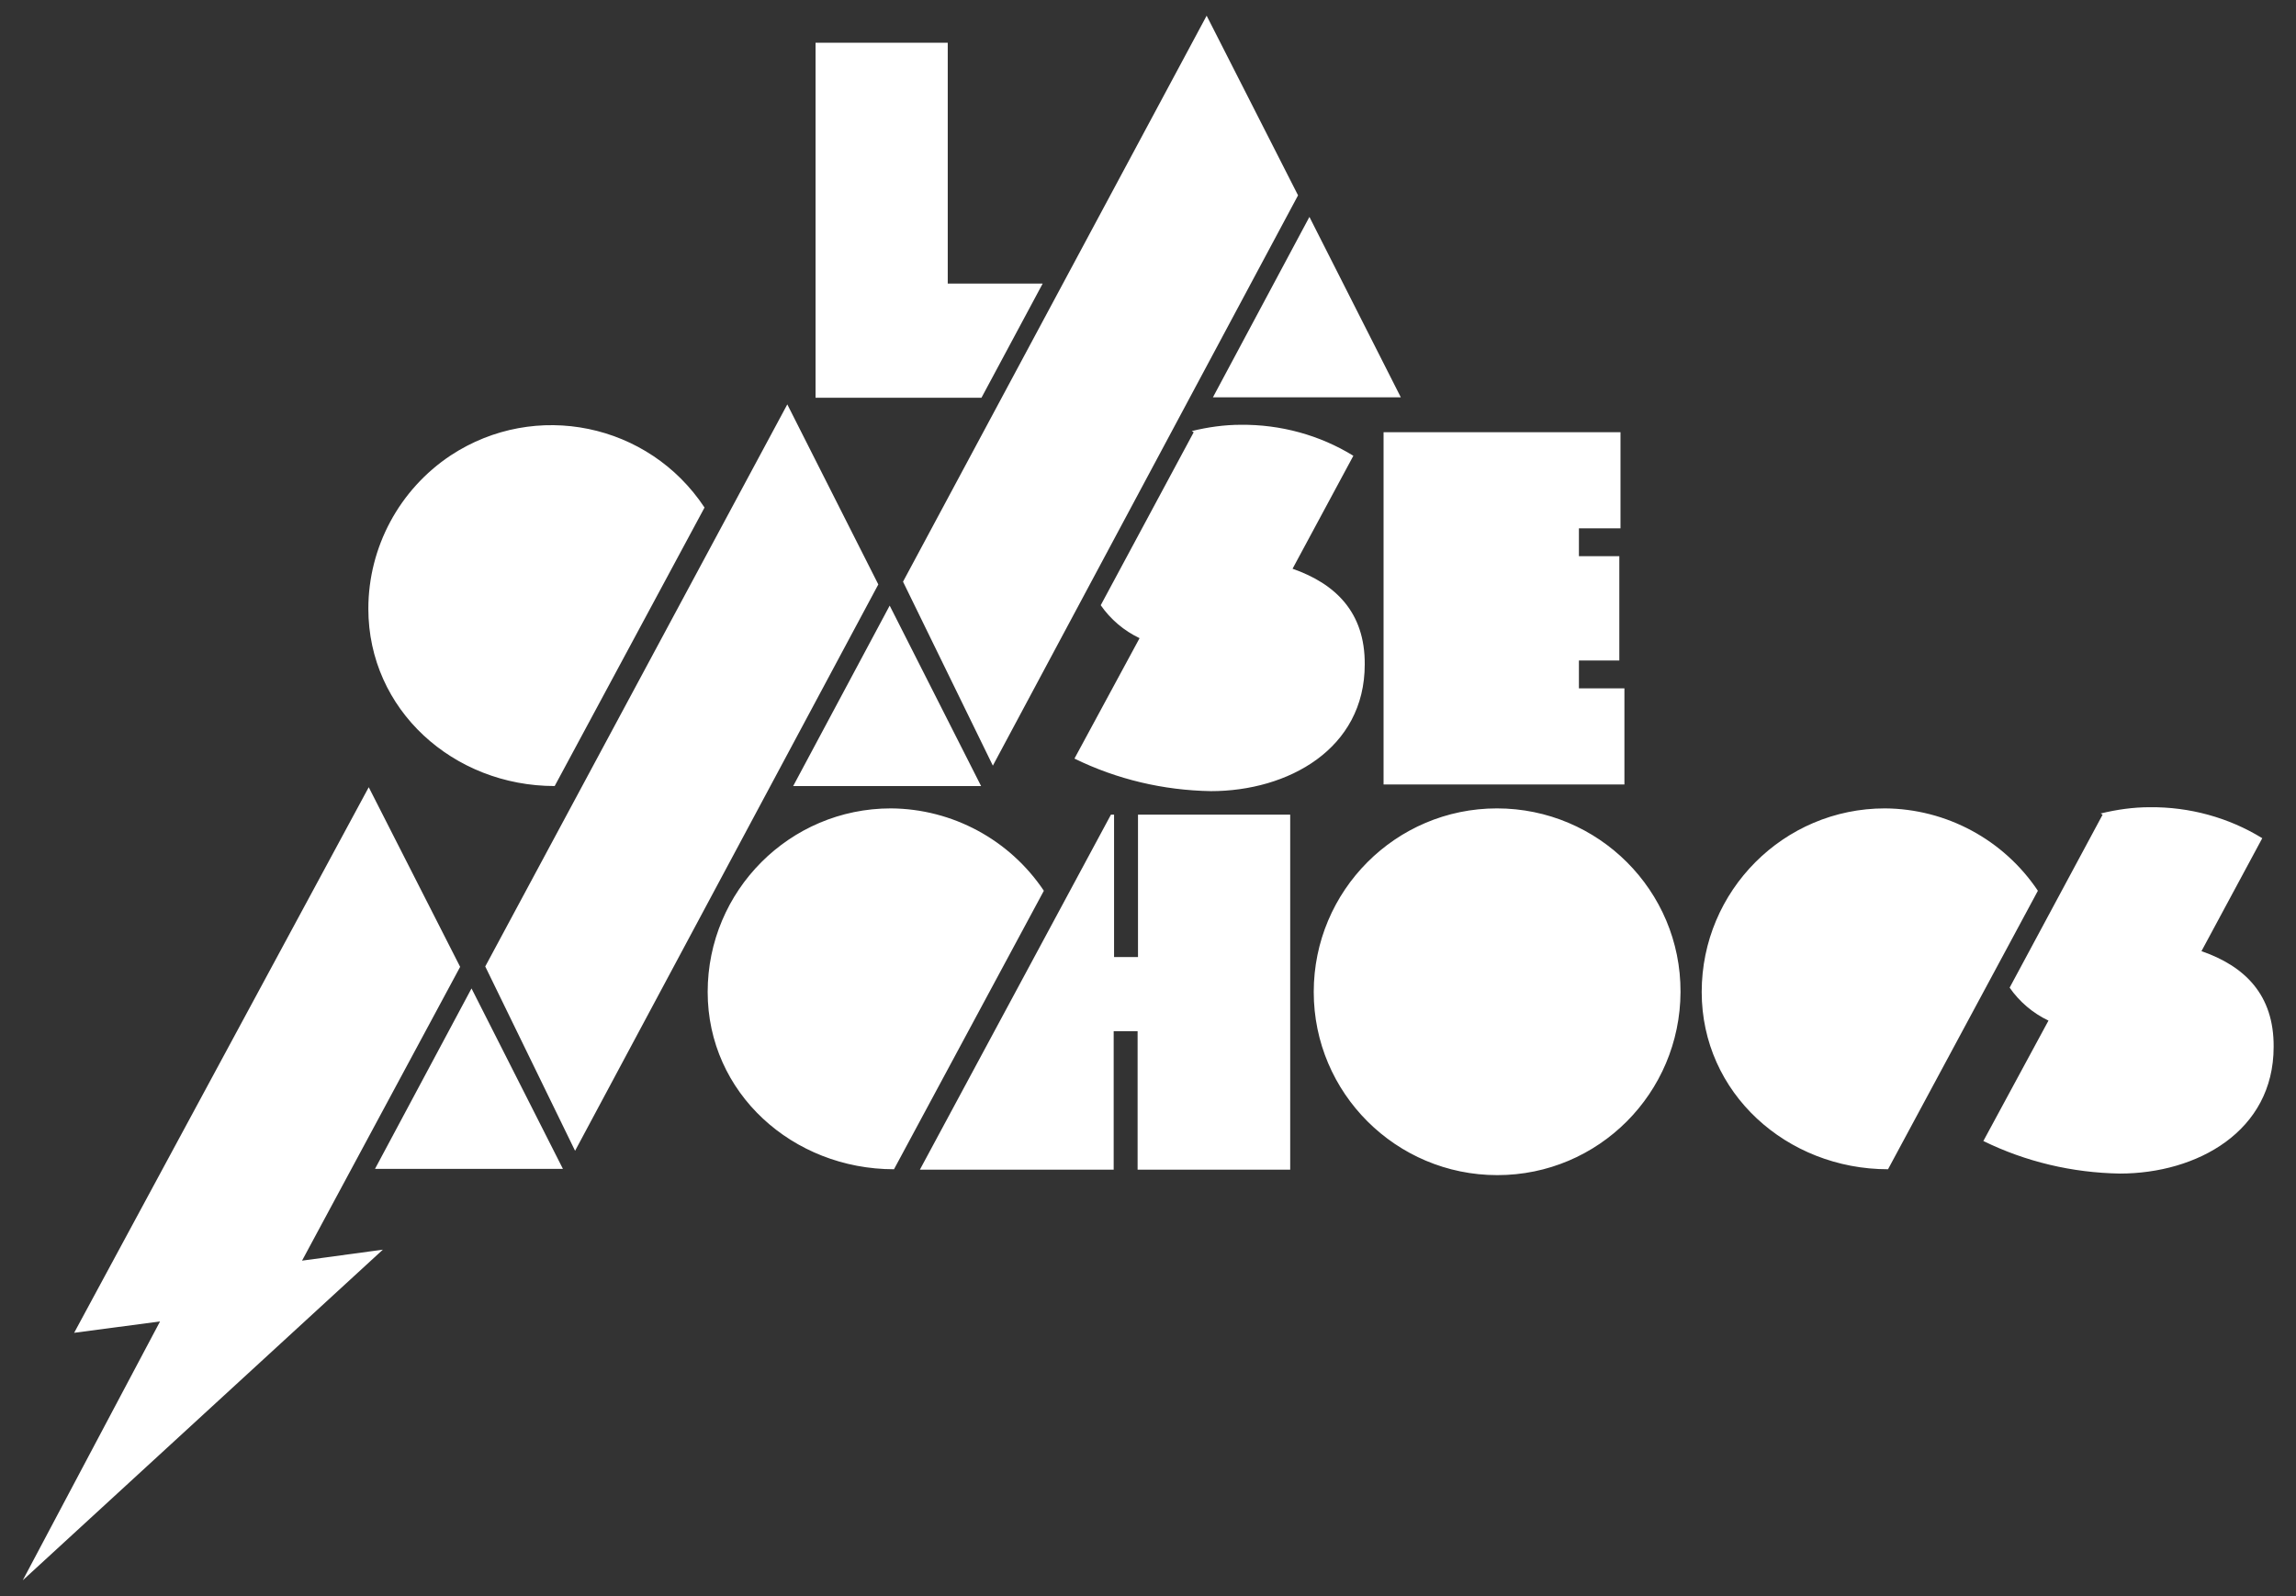 <?xml version="1.0" encoding="UTF-8"?> <svg xmlns="http://www.w3.org/2000/svg" xmlns:xlink="http://www.w3.org/1999/xlink" version="1.1" id="Calque_1" x="0px" y="0px" viewBox="0 0 585.3 406.9" style="enable-background:new 0 0 585.3 406.9;" xml:space="preserve"><rect x="0" y="0" width="585.3" height="406.9" fill="#333333" stroke="none"/> <style type="text/css"> .st0{fill:#FFFFFF;} </style> <path class="st0" d="M117.3,246.5L94,200.7L18.9,339.8l21.9-2.9l-35,66l91.8-84.3L77,321.4L117.3,246.5z M95.6,298h47.9l-23.3-46 L95.6,298z M265.8,72.3h-24.2V10.9h-33.7v90.5h42.3L265.8,72.3z M141.4,200.4l38.2-71c-14.2-21.5-43.1-27.5-64.7-13.3 c-13.1,8.7-21,23.4-21,39.1C93.9,181,115.6,200.4,141.4,200.4z M200.7,103.1l-77,143.3l22.9,47L223.9,149L200.7,103.1z M202.2,200.4 h47.9l-23.3-46L202.2,200.4z M253.1,195.2l77.8-145.4L307.6,4l-77.4,144.3L253.1,195.2z M357.1,101.3l-23.3-46l-24.6,46H357.1z M227.1,206.1c-25.8,0-46.7,21-46.7,46.8c0,25.8,21.7,45.2,47.5,45.2l38.2-71C257.4,214.1,242.8,206.2,227.1,206.1L227.1,206.1z M290.1,244H284v-36.3h-0.8l-48.7,90.5h49.4v-35.3h6.1v35.3h38.9v-90.5h-38.8L290.1,244z M381.6,206.1c-25.8,0-46.7,21-46.7,46.8 c0,25.8,21,46.7,46.8,46.7s46.6-20.9,46.7-46.7C428.5,227.1,407.5,206.1,381.6,206.1C381.7,206.1,381.7,206.1,381.6,206.1 L381.6,206.1z M480.5,206.1c-25.8,0-46.7,21-46.7,46.8c0,25.8,21.7,45.2,47.5,45.2l38.2-71C510.8,214.1,496.2,206.2,480.5,206.1 L480.5,206.1z M561.2,242.5l15.5-28.8c-8.6-5.3-18.6-8-28.7-7.9c-4.2,0-8.4,0.6-12.5,1.6l0.5,0.3l-23.7,44.1 c2.5,3.6,5.9,6.5,9.9,8.4l-16.6,30.7c10.8,5.3,22.7,8.1,34.8,8.3c19.6,0,39.2-10.7,39.2-32.3C579.7,253.6,572.2,246.3,561.2,242.5z M329.5,145l15.5-28.8c-8.6-5.3-18.6-8-28.7-7.9c-4.2,0-8.4,0.6-12.5,1.6l0.5,0.3l-23.7,44.1c2.5,3.6,5.9,6.5,9.9,8.4l-16.6,30.7 c10.8,5.3,22.7,8.1,34.8,8.3c19.6,0,39.2-10.7,39.2-32.3C348,156.1,340.4,148.8,329.5,145z M413.1,134.7v-24.5h-60.4V200h61.4v-24.5 h-11.6v-7.1h10.3v-26.6h-10.3v-7.1L413.1,134.7L413.1,134.7z"></path> </svg> 